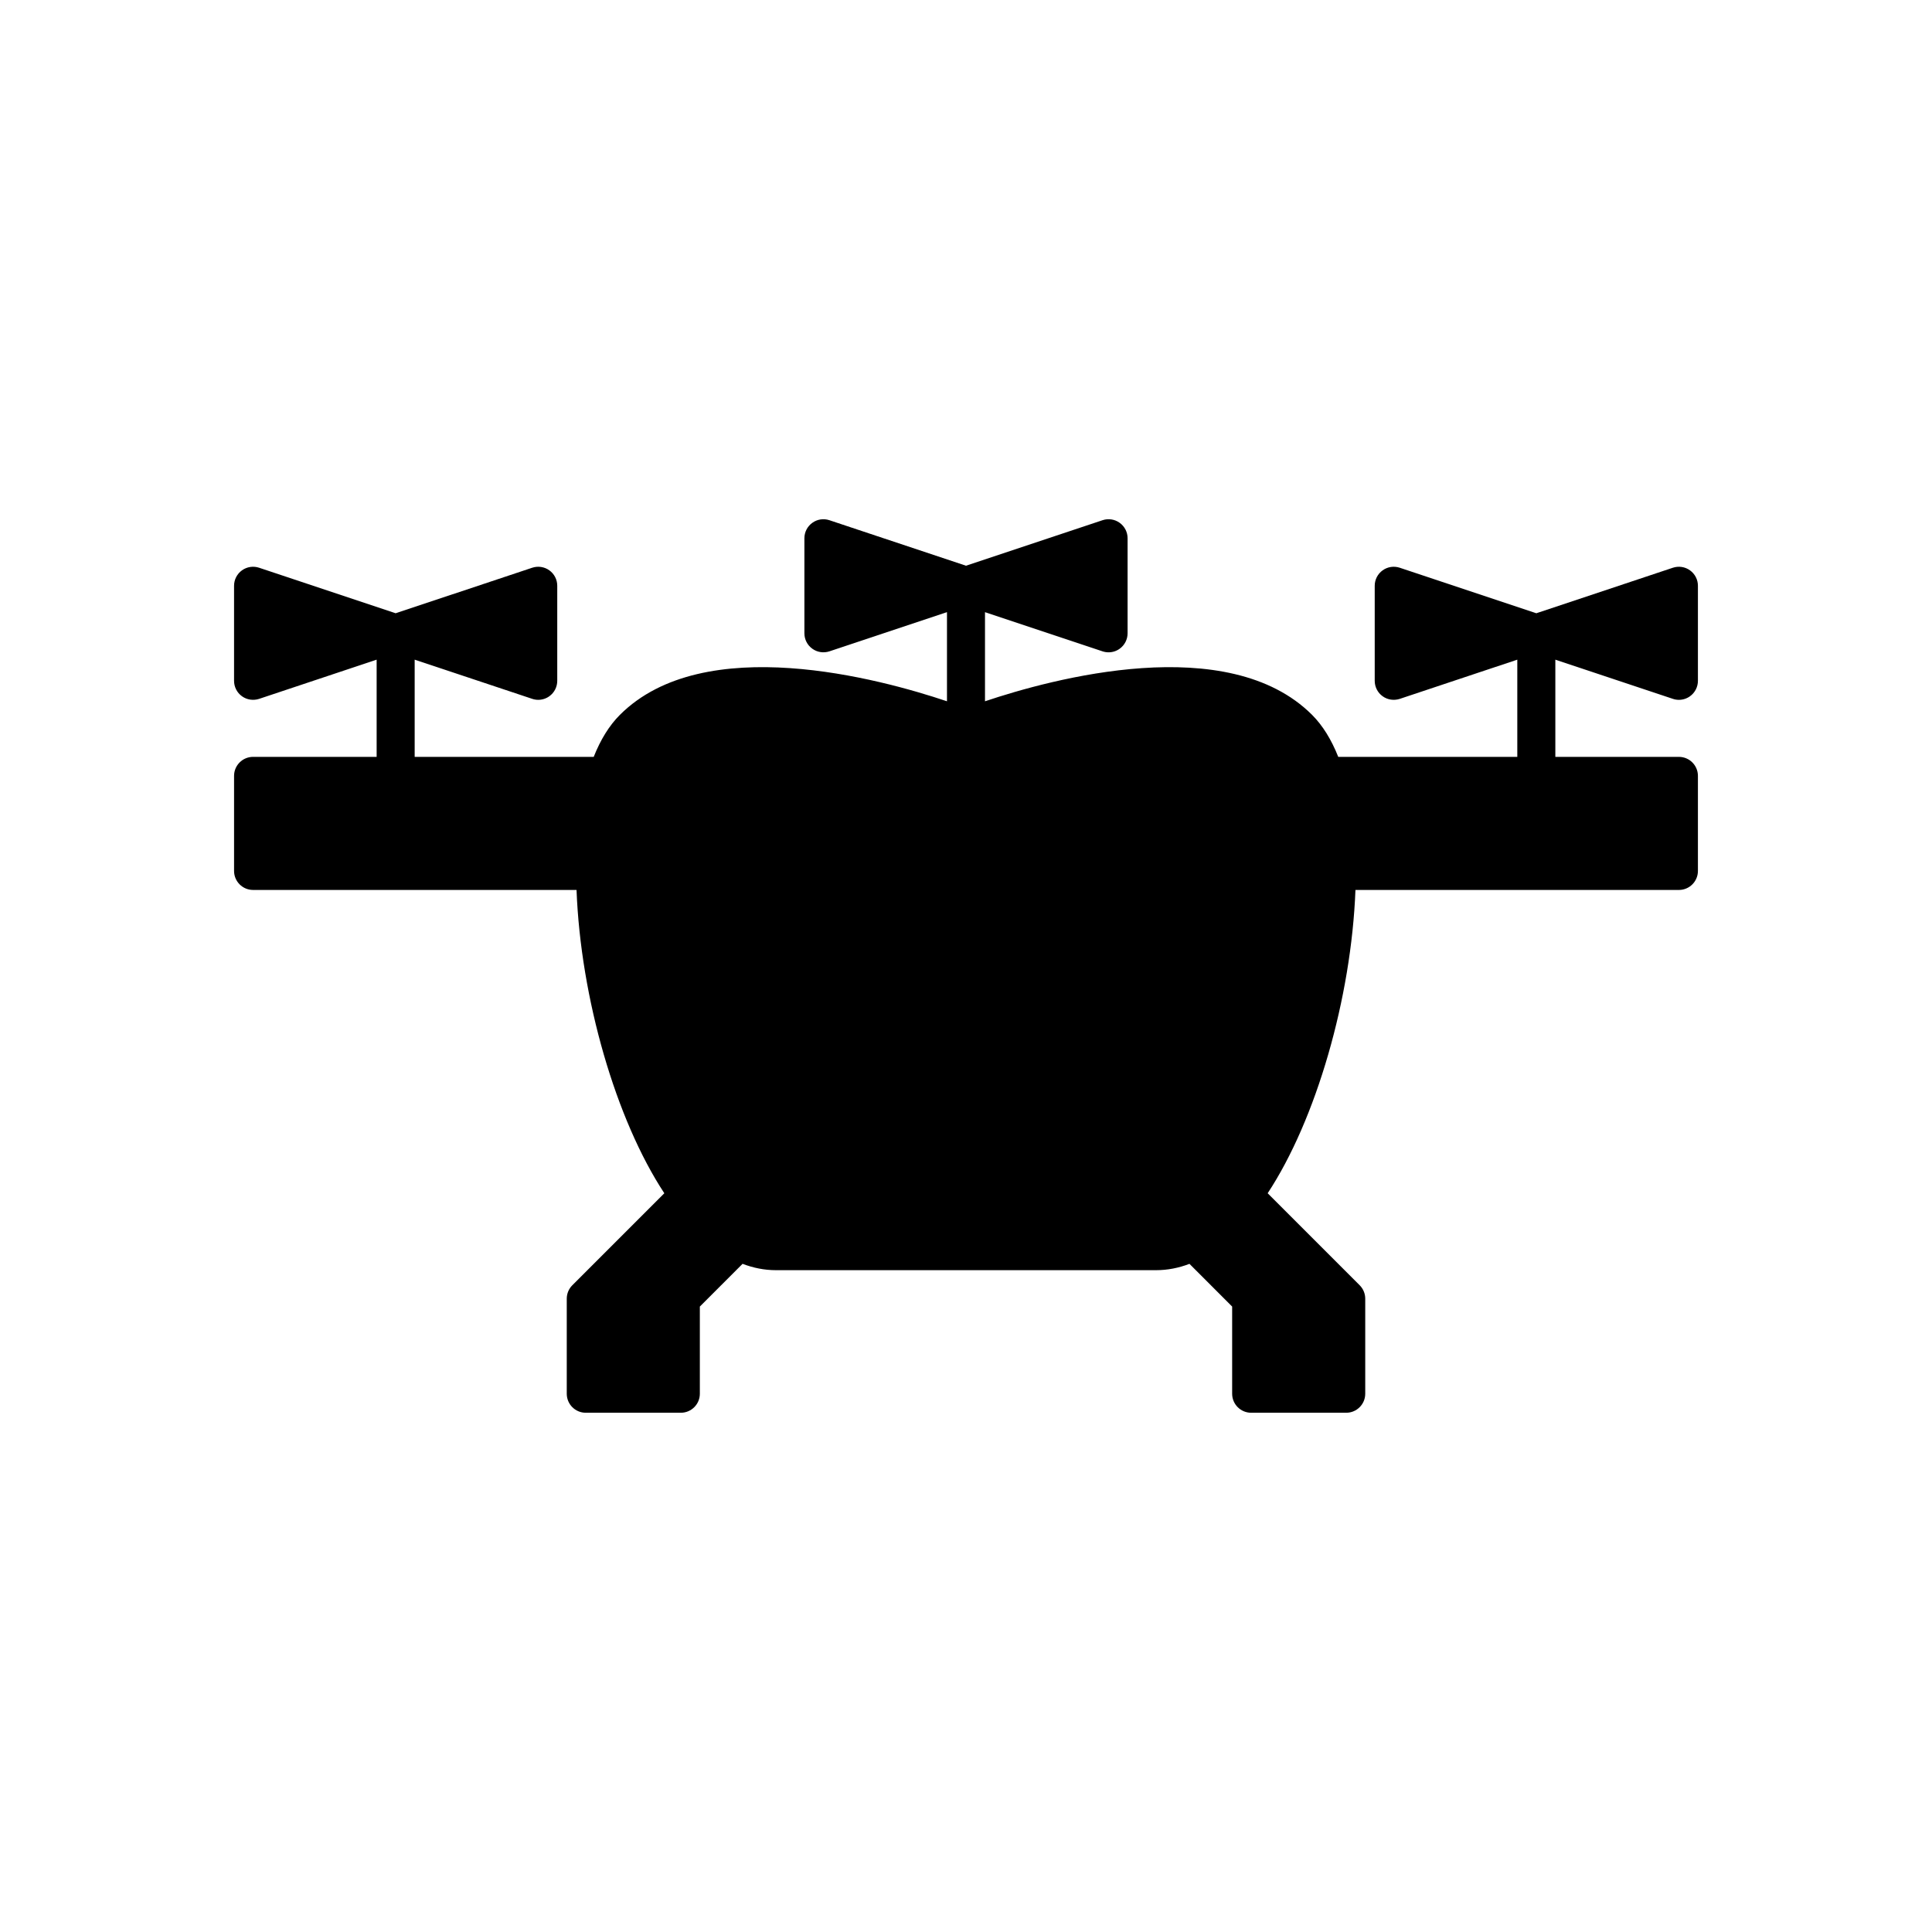 <?xml version="1.0" encoding="UTF-8"?>
<!-- Uploaded to: SVG Repo, www.svgrepo.com, Generator: SVG Repo Mixer Tools -->
<svg fill="#000000" width="800px" height="800px" version="1.1" viewBox="144 144 512 512" xmlns="http://www.w3.org/2000/svg">
 <path d="m591.87 295.15c-1.316-0.953-3.004-1.203-4.539-0.695l-36.191 12.062-36.191-12.062c-1.543-0.508-3.223-0.258-4.539 0.695-1.316 0.945-2.094 2.465-2.094 4.086v25.191c0 1.617 0.777 3.141 2.094 4.086 1.312 0.949 2.996 1.191 4.539 0.695l31.152-10.391v25.758h-47.453c-1.797-4.539-4.102-8.293-6.926-11.121-22.293-22.297-69.004-9.555-86.688-3.609v-23.617l31.152 10.383c0.523 0.172 1.059 0.258 1.598 0.258 1.043 0 2.078-0.324 2.945-0.953 1.316-0.945 2.094-2.469 2.094-4.086v-25.191c0-1.617-0.777-3.141-2.094-4.086-1.316-0.953-3.008-1.207-4.539-0.695l-36.191 12.066-36.191-12.062c-1.539-0.512-3.227-0.262-4.539 0.695-1.316 0.945-2.094 2.465-2.094 4.082v25.191c0 1.617 0.777 3.141 2.094 4.086 1.312 0.949 3 1.199 4.539 0.695l31.152-10.387v23.621c-17.684-5.945-64.402-18.688-86.691 3.613-2.828 2.828-5.133 6.59-6.926 11.117h-47.449v-25.758l31.152 10.383c0.523 0.176 1.059 0.262 1.594 0.262 1.043 0 2.078-0.324 2.945-0.953 1.316-0.945 2.094-2.465 2.094-4.086v-25.191c0-1.617-0.777-3.141-2.094-4.086-1.316-0.949-3.008-1.199-4.539-0.691l-36.191 12.062-36.191-12.062c-1.539-0.508-3.227-0.258-4.539 0.695-1.316 0.945-2.094 2.465-2.094 4.086v25.191c0 1.617 0.777 3.141 2.094 4.086 1.312 0.949 3 1.191 4.539 0.695l31.152-10.391v25.758h-32.746c-2.781 0-5.039 2.254-5.039 5.039v25.191c0 2.781 2.254 5.039 5.039 5.039h85.719c1.09 28.645 10.434 60.914 23.266 80.379l-24.379 24.379c-0.945 0.941-1.477 2.223-1.477 3.559v25.191c0 2.781 2.254 5.039 5.039 5.039h25.191c2.781 0 5.039-2.254 5.039-5.039v-23.105l11.324-11.324c2.863 1.098 5.816 1.684 8.824 1.684h100.77c3.023 0 5.988-0.586 8.836-1.676l11.312 11.316v23.105c0 2.781 2.254 5.039 5.039 5.039h25.191c2.781 0 5.039-2.254 5.039-5.039v-25.191c0-1.336-0.531-2.617-1.477-3.562l-24.379-24.379c12.836-19.477 22.176-51.742 23.262-80.375h85.719c2.781 0 5.039-2.254 5.039-5.039v-25.191c0-2.781-2.254-5.039-5.039-5.039h-32.746v-25.758l31.152 10.383c0.523 0.176 1.059 0.262 1.594 0.262 1.043 0 2.078-0.324 2.945-0.953 1.316-0.945 2.094-2.465 2.094-4.086v-25.191c0-1.617-0.777-3.137-2.094-4.082z"/>
</svg>